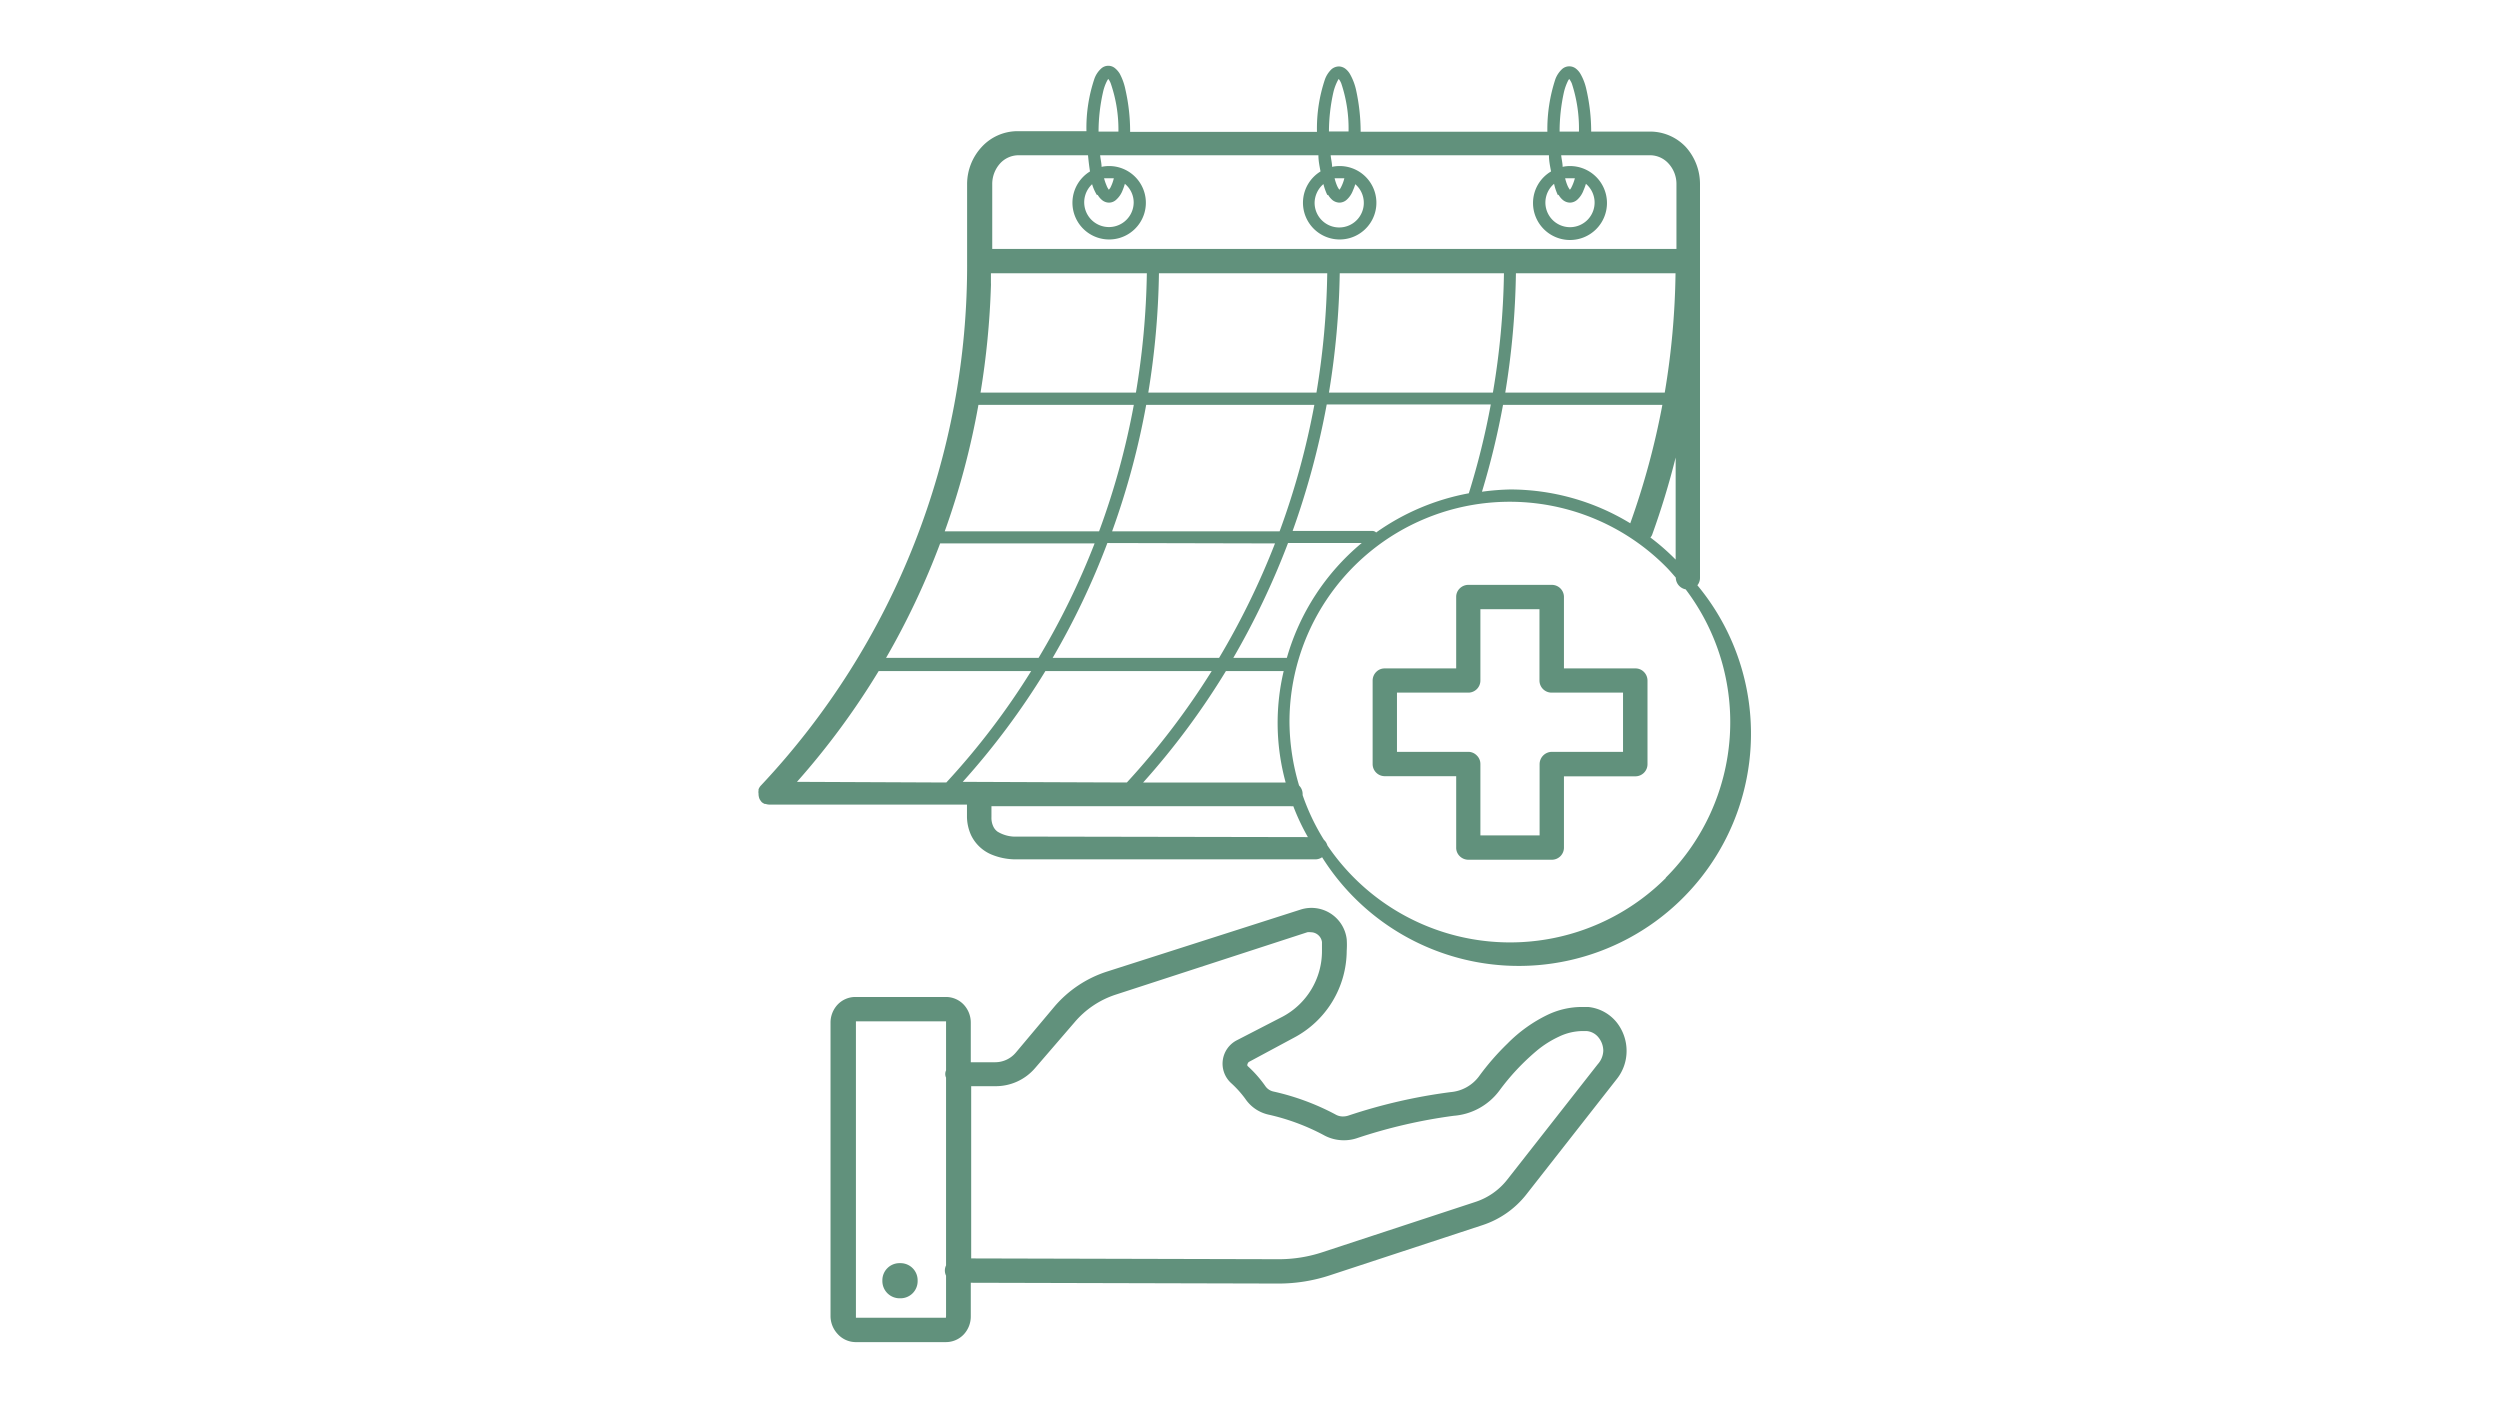 <svg id="Layer_1" data-name="Layer 1" xmlns="http://www.w3.org/2000/svg" viewBox="0 0 190 107"><defs><style>.cls-1{fill:#61917c;}</style></defs><path class="cls-1" d="M129,44.48a.88.88,0,0,0,.2-.55V14a4.2,4.2,0,0,0-1.09-2.84A3.73,3.73,0,0,0,125.39,10h-4.46a14.34,14.34,0,0,0-.37-3.22,4.06,4.06,0,0,0-.43-1.14,1.41,1.41,0,0,0-.33-.4.82.82,0,0,0-1.07,0,2,2,0,0,0-.52.77,12.19,12.19,0,0,0-.61,4H103.41a15,15,0,0,0-.36-3.22,4.38,4.38,0,0,0-.44-1.14,1.41,1.41,0,0,0-.33-.4.84.84,0,0,0-.53-.2.89.89,0,0,0-.54.2,2,2,0,0,0-.51.77,11.68,11.68,0,0,0-.61,4H85.89a14.4,14.4,0,0,0-.36-3.22A4.39,4.39,0,0,0,85.1,5.6a1.64,1.64,0,0,0-.34-.4.8.8,0,0,0-1.06,0,1.91,1.91,0,0,0-.52.77,11.68,11.68,0,0,0-.61,4H77.33a3.7,3.7,0,0,0-2.73,1.21A4.16,4.16,0,0,0,73.5,14v5.84A57.67,57.67,0,0,1,57.82,59.71a.81.81,0,0,0-.17.28.32.32,0,0,0,0,.09.64.64,0,0,0,0,.24s0,0,0,.08a1.08,1.08,0,0,0,.07.31h0a1.2,1.2,0,0,0,.18.26s0,0,0,0,0,0,0,0a1,1,0,0,0,.22.13l.07,0a1,1,0,0,0,.3.05h15v.84a3.47,3.47,0,0,0,.32,1.5,3,3,0,0,0,1.51,1.44,4.82,4.82,0,0,0,2,.38H100a.89.89,0,0,0,.48-.16A17.65,17.65,0,1,0,129,44.48Zm-1.65-1.95a17.11,17.11,0,0,0-1.92-1.68.68.68,0,0,0,.14-.23h0a60,60,0,0,0,1.78-5.85Zm-14.72-5.16a59.91,59.91,0,0,0,1.6-6.6h12.11a58.55,58.55,0,0,1-2.44,9,17.56,17.56,0,0,0-9.15-2.57A18.56,18.56,0,0,0,112.64,37.37ZM73.17,59.42A57.16,57.16,0,0,0,79.45,51H92.09a57.15,57.15,0,0,1-6.45,8.47Zm-12.6,0A57.79,57.79,0,0,0,66.78,51H78.37a55.82,55.82,0,0,1-6.45,8.47ZM71.45,41.3H83.19A57.33,57.33,0,0,1,78.93,50H67.34A58.52,58.52,0,0,0,71.45,41.3Zm55.07-11.46H114.4a61.41,61.41,0,0,0,.81-9.07h12.13A58.81,58.81,0,0,1,126.52,29.84Zm-13.06,0H101a61.4,61.4,0,0,0,.82-9.07h12.48A58.81,58.81,0,0,1,113.46,29.84Zm-13.41,0H87.27a61.41,61.41,0,0,0,.81-9.07h12.79A60.08,60.08,0,0,1,100.05,29.84ZM84.52,40.38a59.14,59.14,0,0,0,2.59-9.61H99.89a58.7,58.7,0,0,1-2.64,9.61Zm12.38.92A58.24,58.24,0,0,1,92.65,50H80a57.33,57.33,0,0,0,4.16-8.73ZM86.33,29.84H74.52a61.56,61.56,0,0,0,.79-8.1,1.85,1.85,0,0,0,0-.23v-.74H87.16A60.08,60.08,0,0,1,86.33,29.84Zm-12,.93H86.17a57.72,57.72,0,0,1-2.64,9.61H71.8A59.07,59.07,0,0,0,74.36,30.77ZM93.17,51h4.39a17.12,17.12,0,0,0,.15,8.47H86.88A57.22,57.22,0,0,0,93.17,51ZM97.8,50H93.73a59.28,59.28,0,0,0,4.16-8.73h5.6A17.64,17.64,0,0,0,97.8,50Zm6.77-9.55a.45.45,0,0,0-.28-.1H98.24a61.24,61.24,0,0,0,2.59-9.61H113.3a57.86,57.86,0,0,1-1.67,6.75A17.74,17.74,0,0,0,104.57,40.48ZM118.86,7a4,4,0,0,1,.33-.9l.07-.1a1.54,1.54,0,0,1,.2.35A11,11,0,0,1,120,10h-1.47A13.85,13.85,0,0,1,118.86,7ZM101.34,7a3.88,3.88,0,0,1,.34-.9l.06-.1a1.24,1.24,0,0,1,.2.35,10.74,10.74,0,0,1,.55,3.64H101A13.85,13.85,0,0,1,101.34,7ZM83.83,7a3.52,3.52,0,0,1,.33-.9.86.86,0,0,1,.07-.1,1.28,1.28,0,0,1,.19.35A10.74,10.74,0,0,1,85,10H83.49A13.78,13.78,0,0,1,83.83,7ZM76,12.43a1.9,1.9,0,0,1,1.38-.63h5.31q.06.66.15,1.23a2.79,2.79,0,1,0,1.44-.41,2.6,2.6,0,0,0-.56.06c0-.27-.08-.57-.11-.88h16.59c0,.44.09.85.16,1.23a2.79,2.79,0,1,0,1.44-.41,2.6,2.6,0,0,0-.56.06c0-.27-.08-.57-.11-.88h16.59c0,.44.09.85.16,1.23a2.78,2.78,0,0,0-1.37,2.39,2.81,2.81,0,1,0,2.8-2.8,2.51,2.51,0,0,0-.55.06c0-.27-.08-.57-.11-.88h6.79a1.9,1.9,0,0,1,1.37.63,2.29,2.29,0,0,1,.6,1.58v4.91h-52V14A2.33,2.33,0,0,1,76,12.43Zm8.28,2a1.28,1.28,0,0,1-.19-.35,3.62,3.62,0,0,1-.18-.53l.37,0,.37,0a3.06,3.06,0,0,1-.27.73A1.28,1.28,0,0,1,84.23,14.46Zm-.86.37a1.41,1.41,0,0,0,.33.4.84.84,0,0,0,.53.2.8.8,0,0,0,.56-.23,1.82,1.82,0,0,0,.48-.71,4.65,4.65,0,0,0,.17-.49,1.84,1.84,0,0,1,.67,1.42A1.88,1.88,0,1,1,83,14,3.42,3.42,0,0,0,83.37,14.83Zm18.38-.37a1.54,1.54,0,0,1-.2-.35,3.69,3.69,0,0,1-.17-.53l.37,0,.37,0a3,3,0,0,1-.28.73A.66.66,0,0,1,101.75,14.46Zm-.87.37a1.6,1.6,0,0,0,.33.4.89.89,0,0,0,.54.2.84.84,0,0,0,.56-.23,1.8,1.8,0,0,0,.47-.71A3.12,3.12,0,0,0,103,14a1.87,1.87,0,1,1-3.09,1.42,1.91,1.91,0,0,1,.67-1.43A4.44,4.44,0,0,0,100.88,14.83Zm18.39-.37a1.54,1.54,0,0,1-.2-.35,3.69,3.69,0,0,1-.17-.53l.36,0,.38,0a3.49,3.49,0,0,1-.28.73A.66.66,0,0,1,119.27,14.46Zm-.87.37a1.41,1.41,0,0,0,.33.4.88.88,0,0,0,.53.2.84.84,0,0,0,.57-.23,1.8,1.8,0,0,0,.47-.71,4.6,4.6,0,0,0,.18-.49,1.87,1.87,0,1,1-2.42,0A3.86,3.86,0,0,0,118.4,14.83ZM77.33,63.58a2.62,2.62,0,0,1-1.51-.37,1,1,0,0,1-.33-.4,1.53,1.53,0,0,1-.14-.7v-.84H98.07a.78.78,0,0,0,.22,0,16.81,16.81,0,0,0,1.11,2.35Zm49.27,3.15a16.76,16.76,0,0,1-25.72-2.48.88.88,0,0,0-.26-.42A16.66,16.66,0,0,1,99,60.43s0,0,0-.08a.91.91,0,0,0-.27-.65A17.26,17.26,0,0,1,98,54.89,16.74,16.74,0,0,1,126.6,43.06c.27.27.51.55.76.84v0a.92.92,0,0,0,.75.89,16.71,16.71,0,0,1-1.51,21.91Z"/><path class="cls-1" d="M124.29,50.8h-5.43V45.37a.92.92,0,0,0-.92-.92h-6.35a.93.93,0,0,0-.65.27.89.89,0,0,0-.27.65V50.8h-5.43a.89.89,0,0,0-.65.27.93.93,0,0,0-.27.65v6.35a.92.92,0,0,0,.92.92h5.43v5.43a.89.89,0,0,0,.27.65.93.93,0,0,0,.65.27h6.35a.92.92,0,0,0,.92-.92V59h5.43a.92.92,0,0,0,.92-.92V51.72a.93.93,0,0,0-.27-.65A.89.89,0,0,0,124.29,50.8Zm-6.35,6.34a.94.94,0,0,0-.93.93v5.42h-4.5V58.07a.89.89,0,0,0-.27-.65.9.9,0,0,0-.65-.28h-5.42v-4.5h5.42a.92.92,0,0,0,.92-.92V46.3H117v5.42a.92.92,0,0,0,.93.92h5.42v4.5Z"/><path class="cls-1" d="M68.37,96h.07a1.3,1.3,0,0,1,1.3,1.3v.07a1.3,1.3,0,0,1-1.3,1.3h-.07a1.31,1.31,0,0,1-1.31-1.31v-.07A1.3,1.3,0,0,1,68.37,96Z"/><path class="cls-1" d="M120.7,76.53l-.54,0a6.08,6.08,0,0,0-2.51.58,11,11,0,0,0-3.08,2.2,19.23,19.23,0,0,0-2.18,2.51A3,3,0,0,1,110.25,83a41.19,41.19,0,0,0-7.79,1.79,1.32,1.32,0,0,1-.39.06,1.11,1.11,0,0,1-.59-.16,18.64,18.64,0,0,0-4.68-1.73,1,1,0,0,1-.63-.41h0A9.1,9.1,0,0,0,94.8,81l0-.13.09-.15,3.46-1.86a7.51,7.51,0,0,0,4-6.6,6.4,6.4,0,0,0,0-.88,2.7,2.7,0,0,0-3.51-2.25L84.13,73.84a8.79,8.79,0,0,0-4,2.67L77.2,80a2.05,2.05,0,0,1-1.56.73H73.78v-3a2,2,0,0,0-.52-1.36,1.86,1.86,0,0,0-1.36-.6H65a1.86,1.86,0,0,0-1.36.6,2,2,0,0,0-.52,1.36V100a2,2,0,0,0,.52,1.36A1.86,1.86,0,0,0,65,102H71.9a1.86,1.86,0,0,0,1.36-.6,2,2,0,0,0,.52-1.36V97.49l23.4.06h0a12.44,12.44,0,0,0,3.87-.62l11.62-3.82A7,7,0,0,0,116,90.78L122.88,82a3.41,3.41,0,0,0,.74-2.13,3.48,3.48,0,0,0-.77-2.19A3.18,3.18,0,0,0,120.7,76.53ZM71.89,100.15H65.05l0-.11V77.73l0-.11h6.85l0,.11v3.62a.66.66,0,0,0,0,.55V96.17a.89.89,0,0,0,0,.78V100Zm49.54-19.27-6.87,8.76a5.07,5.07,0,0,1-2.44,1.71L100.5,95.17a10.54,10.54,0,0,1-3.29.53h0l-23.4-.06V82.55h1.86a3.93,3.93,0,0,0,3-1.38l3-3.48a6.91,6.91,0,0,1,3.13-2.1l14.56-4.74a.85.85,0,0,1,.26,0,.86.86,0,0,1,.56.21.85.85,0,0,1,.29.54c0,.23,0,.45,0,.67a5.64,5.64,0,0,1-3,5L94,79.06a2,2,0,0,0-.44,3.25,7.87,7.87,0,0,1,1.09,1.21h0a2.88,2.88,0,0,0,1.75,1.19,16.65,16.65,0,0,1,4.19,1.55,3.13,3.13,0,0,0,1.51.4,3.09,3.09,0,0,0,1-.15h0a39.84,39.84,0,0,1,7.38-1.71,4.78,4.78,0,0,0,3.47-1.91,17.53,17.53,0,0,1,2.8-3,7.71,7.71,0,0,1,1.74-1.11,4.23,4.23,0,0,1,1.75-.42l.34,0a1.29,1.29,0,0,1,.91.49,1.63,1.63,0,0,1,.36,1A1.61,1.61,0,0,1,121.43,80.88Z"/></svg>